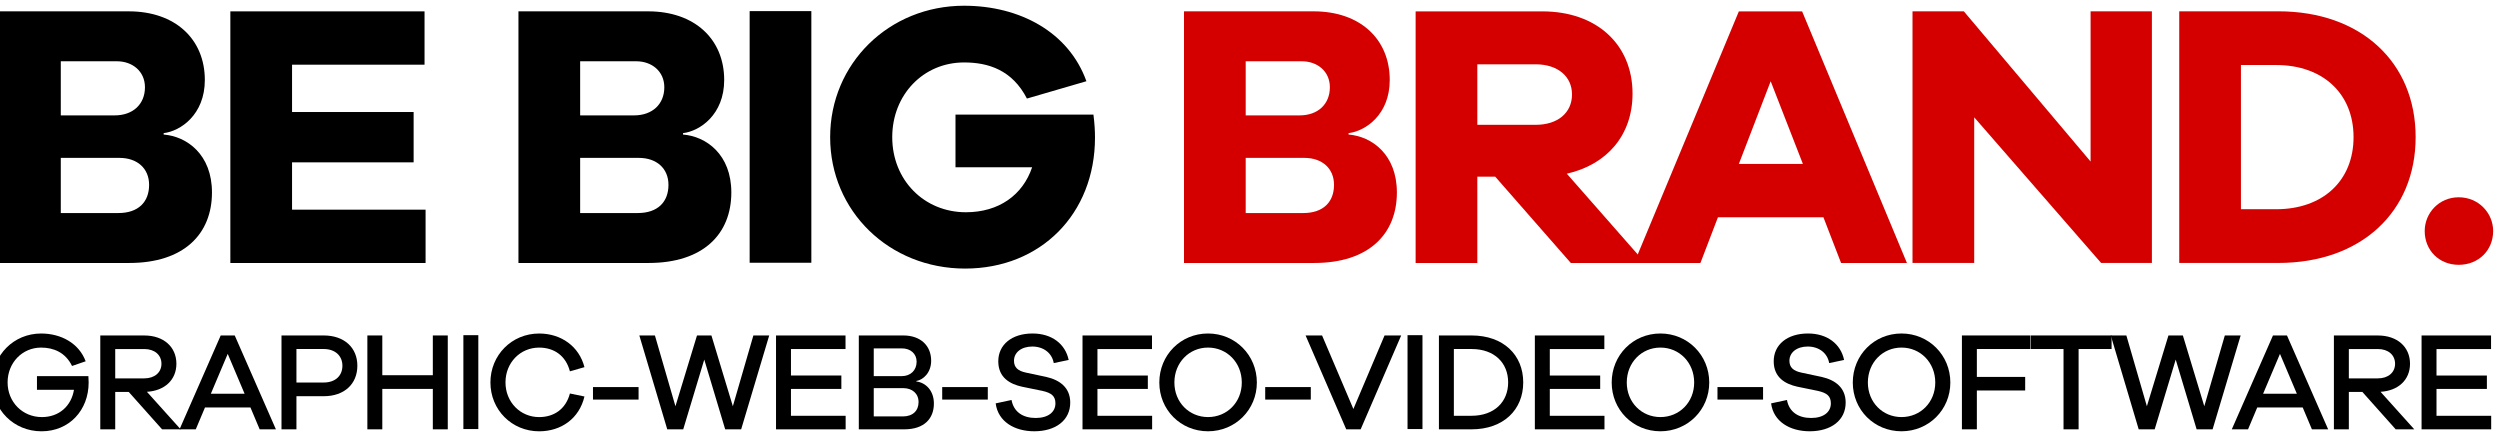 <svg xmlns:inkscape="http://www.inkscape.org/namespaces/inkscape" xmlns:sodipodi="http://sodipodi.sourceforge.net/DTD/sodipodi-0.dtd" xmlns="http://www.w3.org/2000/svg" xmlns:svg="http://www.w3.org/2000/svg" width="400" height="70" viewBox="0 0 105.833 18.521" id="svg1"><defs id="defs1"></defs><g inkscape:label="Layer 1" inkscape:groupmode="layer" id="layer1"><g id="g15760" transform="matrix(0.264,0,0,0.265,-30.871,-32.649)" style="stroke-width:1.001"><path id="path2327" d="m 0,0 c 2.031,-0.235 4.953,-2.219 4.953,-6.36 0,-4.937 -3.594,-8.234 -9.141,-8.234 h -15.609 v 30.156 h 15.656 c 6.578,0 9.953,-3.469 9.953,-8.453 C 5.812,2.562 2.797,0.39 0,0.171 Z m -12.375,-8.61 h 6.75 c 1.89,0 3.375,1.219 3.375,3.11 0,2.031 -1.438,3.375 -3.641,3.375 h -6.484 z m 0,18.188 v -6.61 h 7.062 c 2.125,0 3.563,1.25 3.563,3.235 0,2.062 -1.313,3.375 -3.688,3.375 z" style="fill:#000000;fill-opacity:1;fill-rule:nonzero;stroke:none;stroke-width:1.001" transform="matrix(1.333,0,0,1.333,143.177,144.47)"></path><path id="path2328" d="m 0,0 h -16.063 v -5.671 h 14.625 v -6.032 h -14.625 v -5.672 h 15.938 v -6.39 h -23.36 V 6.391 H 0 Z" style="fill:#000000;fill-opacity:1;fill-rule:nonzero;stroke:none;stroke-width:1.001" transform="matrix(1.333,0,0,1.333,185.177,156.698)"></path><path id="path2329" d="m 0,0 c 2.031,-0.235 4.953,-2.219 4.953,-6.36 0,-4.937 -3.594,-8.234 -9.141,-8.234 h -15.609 v 30.156 h 15.656 c 6.578,0 9.953,-3.469 9.953,-8.453 C 5.812,2.562 2.797,0.39 0,0.171 Z m -12.375,-8.61 h 6.75 c 1.89,0 3.375,1.219 3.375,3.11 0,2.031 -1.438,3.375 -3.641,3.375 h -6.484 z m 0,18.188 v -6.61 h 7.062 c 2.125,0 3.563,1.25 3.563,3.235 0,2.062 -1.313,3.375 -3.688,3.375 z" style="fill:#000000;fill-opacity:1;fill-rule:nonzero;stroke:none;stroke-width:1.001" transform="matrix(1.333,0,0,1.333,226.459,144.47)"></path><path id="path2330" d="m 177.902,93.758 h 7.422 v 30.156 h -7.422 z" style="fill:#000000;fill-opacity:1;fill-rule:nonzero;stroke:none;stroke-width:1.001" transform="matrix(1.333,0,0,1.333,0,5.684e-4)"></path><path id="path2331" d="m 0,0 v 6.312 h 9.219 c -1.125,3.328 -4,5.391 -7.969,5.391 -5.031,0 -8.859,-3.859 -8.859,-9 0,-5.078 3.734,-8.953 8.641,-8.953 2.921,0 5.796,0.906 7.562,4.328 L 15.75,-4 c -2.125,-5.891 -8.015,-9.047 -14.718,-9.047 -9.047,0 -16.11,6.937 -16.11,15.75 0,8.875 7.11,15.75 16.235,15.75 9.093,0 15.625,-6.563 15.625,-15.703 0,-0.766 -0.047,-1.656 -0.188,-2.75 z" style="fill:#000000;fill-opacity:1;fill-rule:nonzero;stroke:none;stroke-width:1.001" transform="matrix(1.333,0,0,1.333,270.151,141.511)"></path><path id="path2332" d="m 0,0 c 2.031,-0.235 4.953,-2.219 4.953,-6.36 0,-4.937 -3.594,-8.234 -9.141,-8.234 h -15.609 v 30.156 h 15.656 c 6.578,0 9.953,-3.469 9.953,-8.453 C 5.812,2.562 2.797,0.39 0,0.171 Z m -12.375,-8.61 h 6.75 c 1.89,0 3.375,1.219 3.375,3.11 0,2.031 -1.438,3.375 -3.641,3.375 h -6.484 z m 0,18.188 v -6.61 h 7.062 c 2.125,0 3.563,1.25 3.563,3.235 0,2.062 -1.313,3.375 -3.688,3.375 z" style="fill:#d40000;fill-opacity:1;fill-rule:nonzero;stroke:none;stroke-width:1.001" transform="matrix(1.333,0,0,1.333,333.183,144.47)"></path><path id="path2333" d="m 0,0 -9.437,-10.703 c 4.859,-1.094 7.906,-4.641 7.906,-9.594 0,-5.89 -4.312,-9.859 -10.844,-9.859 h -15.25 V 0 h 7.422 v -10.344 h 2.156 L -8.953,0 Z m -20.203,-16.562 v -7.25 h 7.031 c 2.641,0 4.36,1.453 4.36,3.609 0,2.203 -1.719,3.641 -4.36,3.641 z" style="fill:#d40000;fill-opacity:1;fill-rule:nonzero;stroke:none;stroke-width:1.001" transform="matrix(1.333,0,0,1.333,380.76,165.219)"></path><path id="path2334" d="m 0,0 -12.609,-30.156 h -7.61 L -32.812,0 h 7.968 l 2.11,-5.484 h 12.687 L -7.922,0 Z m -12.516,-11.875 h -7.703 l 3.828,-9.906 z" style="fill:#d40000;fill-opacity:1;fill-rule:nonzero;stroke:none;stroke-width:1.001" transform="matrix(1.333,0,0,1.333,422.719,165.219)"></path><path id="path2335" d="M 0,0 H -7.375 V 18 L -22.625,0 h -6.172 v 30.156 h 7.422 V 12.703 L -6.109,30.156 H 0 Z" style="fill:#d40000;fill-opacity:1;fill-rule:nonzero;stroke:none;stroke-width:1.001" transform="matrix(1.333,0,0,1.333,462,125.011)"></path><path id="path2336" d="m 0,0 v 30.156 h 11.922 c 9.953,0 16.516,-6.125 16.516,-15.078 C 28.438,6.125 21.875,0 11.922,0 Z M 7.422,23.719 V 6.437 h 4.234 c 5.625,0 9.313,3.422 9.313,8.641 0,5.219 -3.688,8.641 -9.313,8.641 z" style="fill:#d40000;fill-opacity:1;fill-rule:nonzero;stroke:none;stroke-width:1.001" transform="matrix(1.333,0,0,1.333,466.385,125.011)"></path><path id="path2337" d="m 0,0 c -2.375,0 -4.093,1.891 -4.093,4.047 0,2.297 1.718,4.047 4.093,4.047 2.391,0 4.141,-1.75 4.141,-4.047 C 4.141,1.891 2.391,0 0,0 Z" style="fill:#d40000;fill-opacity:1;fill-rule:nonzero;stroke:none;stroke-width:1.001" transform="matrix(1.333,0,0,1.333,511.203,154.719)"></path><path id="path2338" d="m 0,0 v 1.64 h 4.453 c -0.328,1.954 -1.797,3.266 -3.86,3.266 -2.328,0 -4.125,-1.797 -4.125,-4.156 0,-2.36 1.766,-4.172 4.032,-4.172 1.515,0 2.937,0.594 3.718,2.203 L 5.859,-1.781 C 5.046,-3.953 2.89,-5.11 0.5,-5.11 c -3.297,0 -5.86,2.579 -5.86,5.86 0,3.297 2.578,5.859 5.906,5.859 3.344,0 5.672,-2.531 5.672,-5.844 C 6.218,0.562 6.203,0.297 6.187,0 Z" style="fill:#000000;fill-opacity:1;fill-rule:nonzero;stroke:none;stroke-width:1.001" transform="matrix(1.333,0,0,1.333,122.86,183.293)"></path><path id="path2339" d="m 0,0 -4.063,-4.5 c 2.125,-0.125 3.547,-1.422 3.547,-3.36 0,-2.031 -1.547,-3.39 -3.859,-3.39 H -9.672 V 0 h 1.797 V -4.485 H -6.25 L -2.235,0 Z m -7.875,-6.11 v -3.515 h 3.5 c 1.234,0 2.062,0.703 2.062,1.765 0,1.047 -0.828,1.75 -2.062,1.75 z" style="fill:#000000;fill-opacity:1;fill-rule:nonzero;stroke:none;stroke-width:1.001" transform="matrix(1.333,0,0,1.333,145.907,191.793)"></path><path id="path2340" d="M 0,0 -4.953,-11.25 H -6.641 L -11.594,0 h 1.953 l 1.11,-2.625 h 5.468 L -1.953,0 Z m -3.766,-4.266 h -4.062 l 2.031,-4.781 z" style="fill:#000000;fill-opacity:1;fill-rule:nonzero;stroke:none;stroke-width:1.001" transform="matrix(1.333,0,0,1.333,161.177,191.793)"></path><path id="path2341" d="M 0,0 V 11.25 H 1.797 V 7.281 H 5.078 C 7.562,7.281 9.125,5.812 9.125,3.625 9.125,1.469 7.562,0 5.078,0 Z M 1.797,5.64 V 1.625 h 3.281 c 1.406,0 2.25,0.844 2.25,2 0,1.203 -0.844,2.015 -2.25,2.015 z" style="fill:#000000;fill-opacity:1;fill-rule:nonzero;stroke:none;stroke-width:1.001" transform="matrix(1.333,0,0,1.333,162.073,176.793)"></path><path id="path2342" d="M 0,0 H -1.797 V 4.765 H -7.875 V 0 h -1.797 v 11.25 h 1.797 V 6.406 h 6.078 V 11.25 H 0 Z" style="fill:#000000;fill-opacity:1;fill-rule:nonzero;stroke:none;stroke-width:1.001" transform="matrix(1.333,0,0,1.333,188.735,176.793)"></path><path id="path2343" d="m 143.465,132.594 h 1.797 v 11.25 h -1.797 z" style="fill:#000000;fill-opacity:1;fill-rule:nonzero;stroke:none;stroke-width:1.001" transform="matrix(1.333,0,0,1.333,0,5.684e-4)"></path><path id="path2344" d="m 0,0 c -2.266,0 -4.047,-1.797 -4.047,-4.156 0,-2.375 1.781,-4.172 4.047,-4.172 1.766,0 3.203,0.937 3.703,2.844 l 1.75,-0.5 C 4.813,-8.469 2.656,-10.016 0,-10.016 c -3.281,0 -5.859,2.579 -5.859,5.86 0,3.297 2.578,5.859 5.859,5.859 2.656,0 4.828,-1.531 5.453,-4.172 L 3.703,-2.828 C 3.203,-0.937 1.766,0 0,0 Z" style="fill:#000000;fill-opacity:1;fill-rule:nonzero;stroke:none;stroke-width:1.001" transform="matrix(1.333,0,0,1.333,203.385,189.834)"></path><path id="path2345" d="m 159.055,138.813 h 5.484 v 1.5 h -5.484 z" style="fill:#000000;fill-opacity:1;fill-rule:nonzero;stroke:none;stroke-width:1.001" transform="matrix(1.333,0,0,1.333,0,5.684e-4)"></path><path id="path2346" d="M 0,0 H -1.906 L -4.375,8.484 -6.953,0 H -8.688 L -11.281,8.484 -13.75,0 h -1.875 l 3.359,11.25 h 1.922 l 2.531,-8.36 2.516,8.36 h 1.922 z" style="fill:#000000;fill-opacity:1;fill-rule:nonzero;stroke:none;stroke-width:1.001" transform="matrix(1.333,0,0,1.333,240.281,176.793)"></path><path id="path2347" d="m 0,0 h -6.578 v -3.219 h 6.063 V -4.828 H -6.578 V -8 h 6.563 v -1.625 h -8.36 V 1.625 H 0 Z" style="fill:#000000;fill-opacity:1;fill-rule:nonzero;stroke:none;stroke-width:1.001" transform="matrix(1.333,0,0,1.333,252.536,189.626)"></path><path id="path2348" d="m 0,0 c 0.813,-0.125 1.782,-0.984 1.782,-2.422 0,-1.812 -1.282,-3.031 -3.344,-3.031 h -5.36 v 11.25 h 5.469 C 0.938,5.797 2.11,4.516 2.11,2.703 2.11,1.125 1.094,0.187 0,0.062 Z m -5.125,-3.906 h 3.375 c 1.047,0 1.782,0.64 1.782,1.593 0,1.032 -0.719,1.735 -1.797,1.735 h -3.36 z m 0,8.156 V 0.859 h 3.547 c 1.094,0 1.844,0.657 1.844,1.672 0,1.031 -0.688,1.719 -1.891,1.719 z" style="fill:#000000;fill-opacity:1;fill-rule:nonzero;stroke:none;stroke-width:1.001" transform="matrix(1.333,0,0,1.333,263.875,184.063)"></path><path id="path2349" d="m 201.066,138.813 h 5.484 v 1.5 h -5.484 z" style="fill:#000000;fill-opacity:1;fill-rule:nonzero;stroke:none;stroke-width:1.001" transform="matrix(1.333,0,0,1.333,0,5.684e-4)"></path><path id="path2350" d="m 0,0 c -2.5,0 -4.125,1.344 -4.125,3.329 0,1.984 1.437,2.734 2.844,3.046 l 2.453,0.5 c 1.125,0.25 1.578,0.641 1.578,1.5 0,1.032 -0.86,1.75 -2.375,1.75 -1.516,0 -2.641,-0.703 -2.906,-2.156 l -1.907,0.406 c 0.282,2.188 2.266,3.344 4.641,3.344 2.594,0 4.328,-1.328 4.328,-3.437 C 4.531,6.516 3.312,5.579 1.64,5.204 L -0.797,4.688 C -1.766,4.485 -2.235,4.063 -2.235,3.266 c 0,-0.984 0.875,-1.703 2.204,-1.703 1.343,0 2.375,0.781 2.578,1.984 L 4.344,3.172 C 3.937,1.235 2.297,0 0,0 Z" style="fill:#000000;fill-opacity:1;fill-rule:nonzero;stroke:none;stroke-width:1.001" transform="matrix(1.333,0,0,1.333,282.511,176.479)"></path><path id="path2351" d="m 0,0 h -6.578 v -3.219 h 6.062 V -4.828 H -6.578 V -8 h 6.562 V -9.625 H -8.375 V 1.625 H 0 Z" style="fill:#000000;fill-opacity:1;fill-rule:nonzero;stroke:none;stroke-width:1.001" transform="matrix(1.333,0,0,1.333,301.683,189.626)"></path><path id="path2352" d="m 0,0 c -3.296,0 -5.859,2.594 -5.859,5.875 0,3.266 2.563,5.844 5.859,5.844 3.282,0 5.875,-2.578 5.875,-5.844 C 5.875,2.594 3.282,0 0,0 Z m 0,10.016 c -2.265,0 -4.046,-1.766 -4.046,-4.141 0,-2.39 1.781,-4.187 4.046,-4.187 2.282,0 4.063,1.797 4.063,4.187 0,2.375 -1.781,4.141 -4.063,4.141 z" style="fill:#000000;fill-opacity:1;fill-rule:nonzero;stroke:none;stroke-width:1.001" transform="matrix(1.333,0,0,1.333,310.645,176.479)"></path><path id="path2353" d="m 239.922,138.813 h 5.484 v 1.5 h -5.484 z" style="fill:#000000;fill-opacity:1;fill-rule:nonzero;stroke:none;stroke-width:1.001" transform="matrix(1.333,0,0,1.333,0,5.684e-4)"></path><path id="path2354" d="M 0,0 H -2 L -5.75,8.812 -9.516,0 H -11.5 l 4.89,11.25 h 1.735 z" style="fill:#000000;fill-opacity:1;fill-rule:nonzero;stroke:none;stroke-width:1.001" transform="matrix(1.333,0,0,1.333,341.62,176.793)"></path><path id="path2355" d="m 257.043,132.594 h 1.797 v 11.25 h -1.797 z" style="fill:#000000;fill-opacity:1;fill-rule:nonzero;stroke:none;stroke-width:1.001" transform="matrix(1.333,0,0,1.333,0,5.684e-4)"></path><path id="path2356" d="m 0,0 v 11.25 h 3.922 c 3.844,0 6.219,-2.344 6.219,-5.625 C 10.141,2.344 7.766,0 3.922,0 Z m 1.797,9.625 v -8 h 2.125 c 2.75,0 4.406,1.656 4.406,4 0,2.328 -1.656,4 -4.406,4 z" style="fill:#000000;fill-opacity:1;fill-rule:nonzero;stroke:none;stroke-width:1.001" transform="matrix(1.333,0,0,1.333,347.672,176.793)"></path><path id="path2357" d="m 0,0 h -6.578 v -3.219 h 6.062 V -4.828 H -6.578 V -8 h 6.562 V -9.625 H -8.375 V 1.625 H 0 Z" style="fill:#000000;fill-opacity:1;fill-rule:nonzero;stroke:none;stroke-width:1.001" transform="matrix(1.333,0,0,1.333,374.219,189.626)"></path><path id="path2358" d="m 0,0 c -3.297,0 -5.86,2.594 -5.86,5.875 0,3.266 2.563,5.844 5.86,5.844 3.281,0 5.875,-2.578 5.875,-5.844 C 5.875,2.594 3.281,0 0,0 Z m 0,10.016 c -2.266,0 -4.047,-1.766 -4.047,-4.141 0,-2.39 1.781,-4.187 4.047,-4.187 2.281,0 4.062,1.797 4.062,4.187 0,2.375 -1.781,4.141 -4.062,4.141 z" style="fill:#000000;fill-opacity:1;fill-rule:nonzero;stroke:none;stroke-width:1.001" transform="matrix(1.333,0,0,1.333,383.188,176.479)"></path><path id="path2359" d="m 294.328,138.813 h 5.484 v 1.5 h -5.484 z" style="fill:#000000;fill-opacity:1;fill-rule:nonzero;stroke:none;stroke-width:1.001" transform="matrix(1.333,0,0,1.333,0,5.684e-4)"></path><path id="path2360" d="m 0,0 c -2.5,0 -4.125,1.344 -4.125,3.329 0,1.984 1.437,2.734 2.843,3.046 l 2.454,0.5 c 1.125,0.25 1.578,0.641 1.578,1.5 0,1.032 -0.86,1.75 -2.375,1.75 -1.516,0 -2.641,-0.703 -2.907,-2.156 l -1.906,0.406 c 0.281,2.188 2.266,3.344 4.641,3.344 2.594,0 4.328,-1.328 4.328,-3.437 C 4.531,6.516 3.312,5.579 1.64,5.204 L -0.797,4.688 C -1.766,4.485 -2.235,4.063 -2.235,3.266 c 0,-0.984 0.875,-1.703 2.203,-1.703 1.344,0 2.375,0.781 2.579,1.984 L 4.343,3.172 C 3.937,1.235 2.297,0 0,0 Z" style="fill:#000000;fill-opacity:1;fill-rule:nonzero;stroke:none;stroke-width:1.001" transform="matrix(1.333,0,0,1.333,406.855,176.479)"></path><path id="path2361" d="m 0,0 c -3.297,0 -5.86,2.594 -5.86,5.875 0,3.266 2.563,5.844 5.86,5.844 3.281,0 5.875,-2.578 5.875,-5.844 C 5.875,2.594 3.281,0 0,0 Z m 0,10.016 c -2.266,0 -4.047,-1.766 -4.047,-4.141 0,-2.39 1.781,-4.187 4.047,-4.187 2.281,0 4.062,1.797 4.062,4.187 0,2.375 -1.781,4.141 -4.062,4.141 z" style="fill:#000000;fill-opacity:1;fill-rule:nonzero;stroke:none;stroke-width:1.001" transform="matrix(1.333,0,0,1.333,421.849,176.479)"></path><path id="path2362" d="M 0,0 H 6.438 V -1.625 H -1.797 V 9.625 H 0 V 4.969 H 5.813 V 3.344 H 0 Z" style="fill:#000000;fill-opacity:1;fill-rule:nonzero;stroke:none;stroke-width:1.001" transform="matrix(1.333,0,0,1.333,433.932,178.959)"></path><path id="path2363" d="M 0,0 V -1.625 H -9.718 V 0 h 3.937 v 9.625 h 1.813 V 0 Z" style="fill:#000000;fill-opacity:1;fill-rule:nonzero;stroke:none;stroke-width:1.001" transform="matrix(1.333,0,0,1.333,455.536,178.959)"></path><path id="path2364" d="M 0,0 H -1.906 L -4.375,8.484 -6.953,0 H -8.688 L -11.281,8.484 -13.75,0 h -1.875 l 3.359,11.25 h 1.922 l 2.531,-8.36 2.516,8.36 h 1.922 z" style="fill:#000000;fill-opacity:1;fill-rule:nonzero;stroke:none;stroke-width:1.001" transform="matrix(1.333,0,0,1.333,476.235,176.793)"></path><path id="path2365" d="M 0,0 -4.953,-11.25 H -6.64 L -11.594,0 h 1.954 l 1.109,-2.625 h 5.469 L -1.953,0 Z m -3.765,-4.266 h -4.063 l 2.031,-4.781 z" style="fill:#000000;fill-opacity:1;fill-rule:nonzero;stroke:none;stroke-width:1.001" transform="matrix(1.333,0,0,1.333,490.265,191.793)"></path><path id="path2366" d="m 0,0 -4.063,-4.5 c 2.125,-0.125 3.547,-1.422 3.547,-3.36 0,-2.031 -1.547,-3.39 -3.859,-3.39 H -9.672 V 0 h 1.797 V -4.485 H -6.25 L -2.235,0 Z m -7.875,-6.11 v -3.515 h 3.5 c 1.234,0 2.062,0.703 2.062,1.765 0,1.047 -0.828,1.75 -2.062,1.75 z" style="fill:#000000;fill-opacity:1;fill-rule:nonzero;stroke:none;stroke-width:1.001" transform="matrix(1.333,0,0,1.333,504.079,191.793)"></path><path id="path2367" d="m 0,0 h -6.578 v -3.219 h 6.062 V -4.828 H -6.578 V -8 h 6.562 V -9.625 H -8.375 V 1.625 H 0 Z" style="fill:#000000;fill-opacity:1;fill-rule:nonzero;stroke:none;stroke-width:1.001" transform="matrix(1.333,0,0,1.333,516.407,189.626)"></path></g></g></svg>